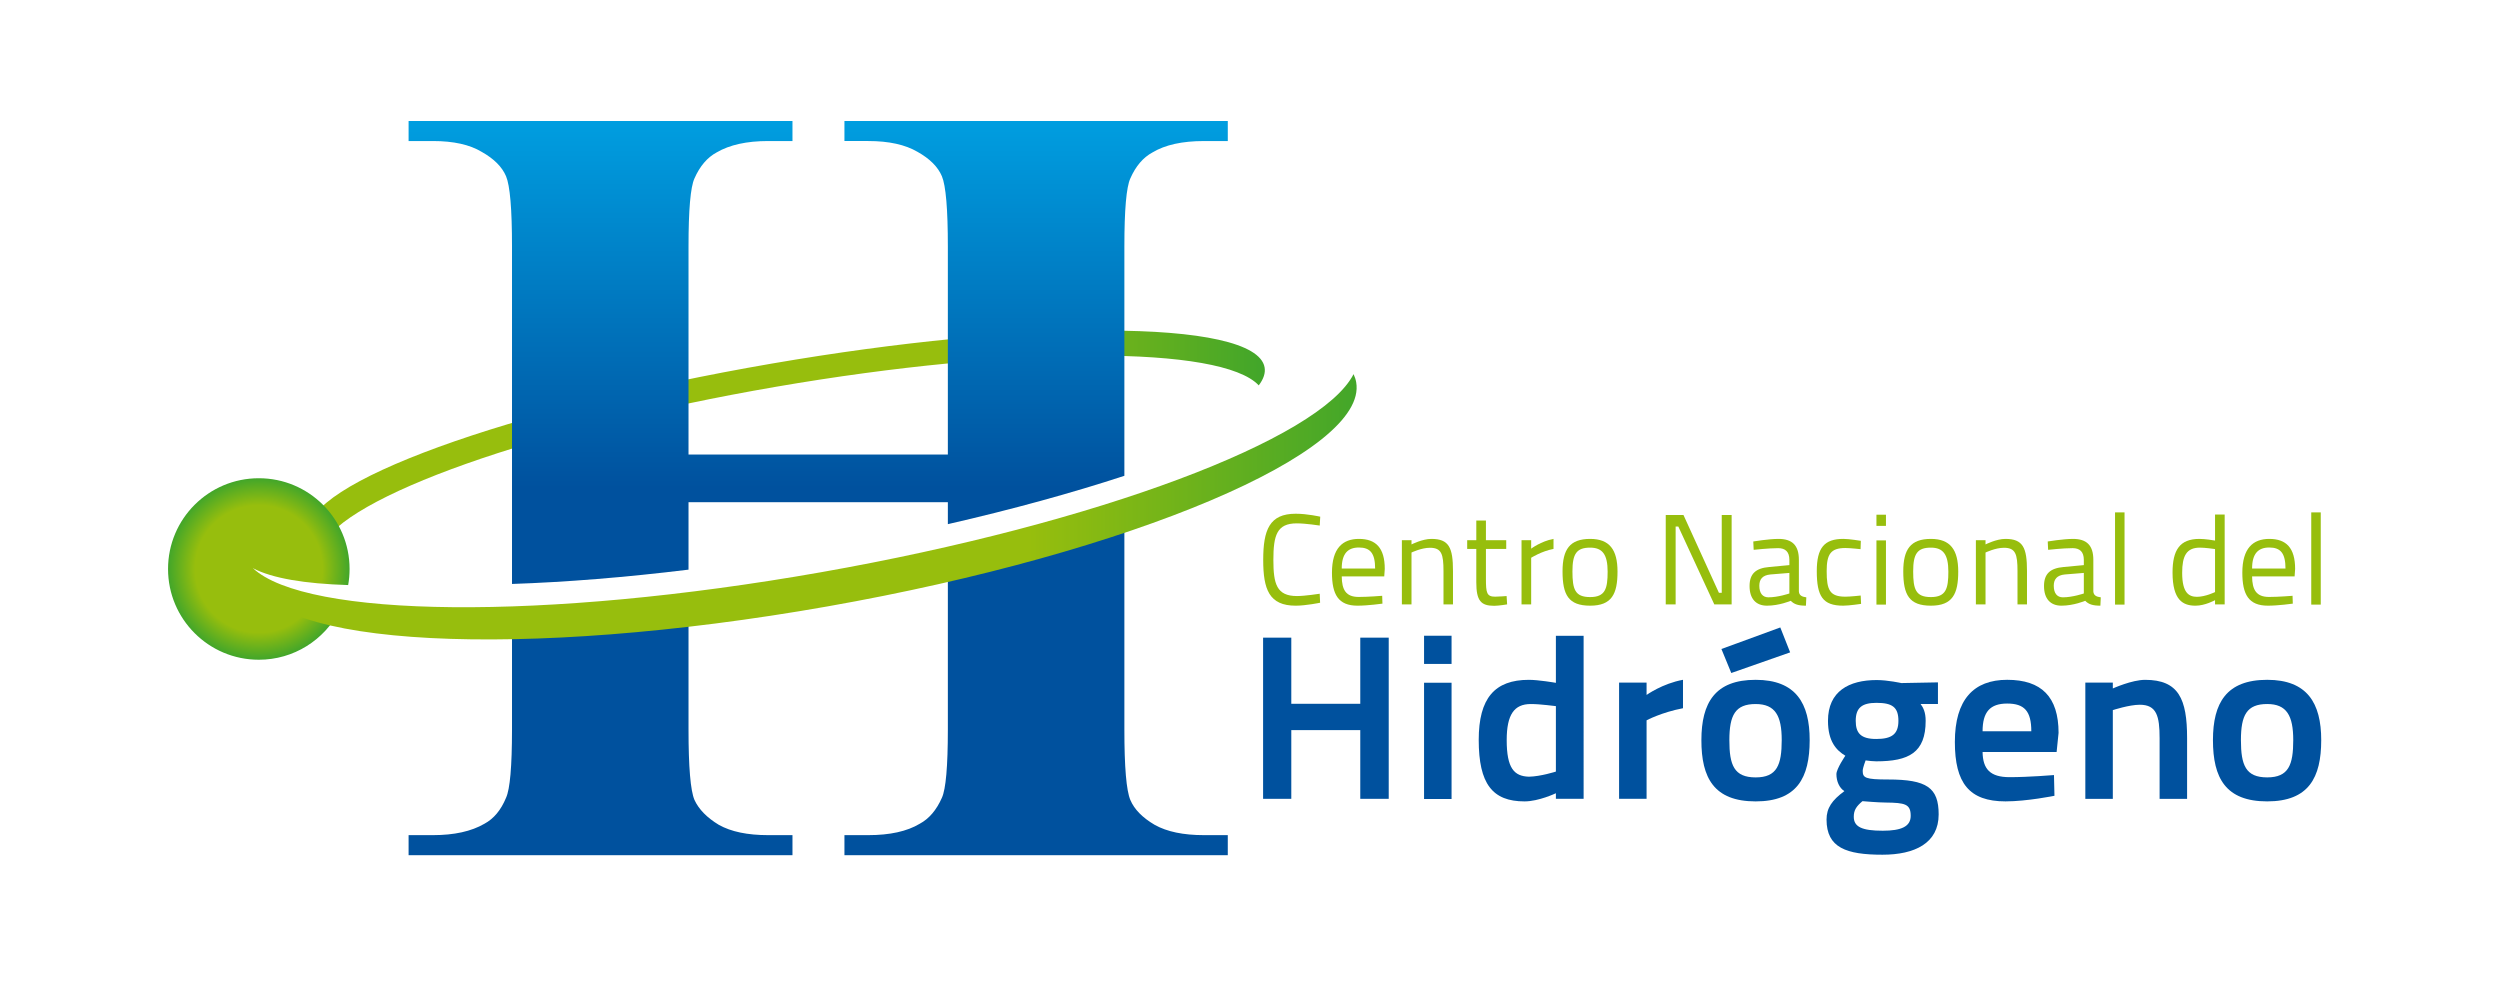 <?xml version="1.0" encoding="UTF-8" standalone="no"?>
<svg xmlns:inkscape="http://www.inkscape.org/namespaces/inkscape" xmlns:sodipodi="http://sodipodi.sourceforge.net/DTD/sodipodi-0.dtd" xmlns:xlink="http://www.w3.org/1999/xlink" xmlns="http://www.w3.org/2000/svg" xmlns:svg="http://www.w3.org/2000/svg" version="1.1" id="svg1" width="1080" height="426" viewBox="0 0 1080 426" sodipodi:docname="LOGO CNH2.svg" inkscape:version="1.3 (0e150ed6c4, 2023-07-21)">
  <defs id="defs1">
    <linearGradient x1="0" y1="0" x2="1" y2="0" gradientUnits="userSpaceOnUse" gradientTransform="matrix(412.752,0,0,412.752,133.66,189.556)" spreadMethod="pad" id="linearGradient3">
      <stop style="stop-opacity:1;stop-color:#97be0d" offset="0" id="stop1"></stop>
      <stop style="stop-opacity:1;stop-color:#97be0d" offset="0.702" id="stop2"></stop>
      <stop style="stop-opacity:1;stop-color:#42a62a" offset="1" id="stop3"></stop>
    </linearGradient>
    <linearGradient x1="0" y1="0" x2="1" y2="0" gradientUnits="userSpaceOnUse" gradientTransform="matrix(-2.0399999e-5,-317.166,317.166,-2.0399999e-5,353.455,369.434)" spreadMethod="pad" id="linearGradient6">
      <stop style="stop-opacity:1;stop-color:#00519e" offset="0" id="stop4"></stop>
      <stop style="stop-opacity:1;stop-color:#00519e" offset="0.5" id="stop5"></stop>
      <stop style="stop-opacity:1;stop-color:#009ee0" offset="1" id="stop6"></stop>
    </linearGradient>
    <radialGradient fx="0" fy="0" cx="0" cy="0" r="1" gradientUnits="userSpaceOnUse" gradientTransform="matrix(39.208,0,0,39.208,111.807,245.801)" spreadMethod="pad" id="radialGradient9">
      <stop style="stop-opacity:1;stop-color:#97be0d" offset="0" id="stop7"></stop>
      <stop style="stop-opacity:1;stop-color:#97be0d" offset="0.702" id="stop8"></stop>
      <stop style="stop-opacity:1;stop-color:#42a62a" offset="1" id="stop9"></stop>
    </radialGradient>
    <linearGradient x1="0" y1="0" x2="1" y2="0" gradientUnits="userSpaceOnUse" gradientTransform="matrix(476.875,0,0,476.875,109.194,218.933)" spreadMethod="pad" id="linearGradient12">
      <stop style="stop-opacity:1;stop-color:#97be0d" offset="0" id="stop10"></stop>
      <stop style="stop-opacity:1;stop-color:#97be0d" offset="0.702" id="stop11"></stop>
      <stop style="stop-opacity:1;stop-color:#42a62a" offset="1" id="stop12"></stop>
    </linearGradient>
    <clipPath id="clipPath14">
      <path d="M 0,595.276 H 841.89 V 0 H 0 Z" transform="translate(-458.701,-218.799)" id="path14"></path>
    </clipPath>
    <clipPath id="clipPath16">
      <path d="M 0,595.276 H 841.89 V 0 H 0 Z" id="path16"></path>
    </clipPath>
    <clipPath id="clipPath18">
      <path d="M 0,595.276 H 841.89 V 0 H 0 Z" transform="translate(-522.081,-205.362)" id="path18"></path>
    </clipPath>
    <clipPath id="clipPath20">
      <path d="M 0,595.276 H 841.89 V 0 H 0 Z" transform="translate(-542.556,-234.196)" id="path20"></path>
    </clipPath>
    <clipPath id="clipPath22">
      <path d="M 0,595.276 H 841.89 V 0 H 0 Z" transform="translate(-586.786,-203.476)" id="path22"></path>
    </clipPath>
    <clipPath id="clipPath24">
      <path d="M 0,595.276 H 841.89 V 0 H 0 Z" transform="translate(-633.059,-221.811)" id="path24"></path>
    </clipPath>
    <clipPath id="clipPath26">
      <path d="M 0,595.276 H 841.89 V 0 H 0 Z" transform="translate(-676.116,-218.418)" id="path26"></path>
    </clipPath>
    <clipPath id="clipPath28">
      <path d="M 0,595.276 H 841.89 V 0 H 0 Z" transform="translate(-693.62,-196.53)" id="path28"></path>
    </clipPath>
    <clipPath id="clipPath30">
      <path d="M 0,595.276 H 841.89 V 0 H 0 Z" transform="translate(-760.984,-215.552)" id="path30"></path>
    </clipPath>
    <clipPath id="clipPath32">
      <path d="M 0,595.276 H 841.89 V 0 H 0 Z" transform="translate(-445.688,-260.067)" id="path32"></path>
    </clipPath>
    <clipPath id="clipPath34">
      <path d="M 0,595.276 H 841.89 V 0 H 0 Z" transform="translate(-463.515,-271.141)" id="path34"></path>
    </clipPath>
    <clipPath id="clipPath36">
      <path d="M 0,595.276 H 841.89 V 0 H 0 Z" transform="translate(-472.18,-259.526)" id="path36"></path>
    </clipPath>
    <clipPath id="clipPath38">
      <path d="M 0,595.276 H 841.89 V 0 H 0 Z" transform="translate(-499.414,-277.506)" id="path38"></path>
    </clipPath>
    <clipPath id="clipPath40">
      <path d="M 0,595.276 H 841.89 V 0 H 0 Z" transform="translate(-510.949,-280.335)" id="path40"></path>
    </clipPath>
    <clipPath id="clipPath42">
      <path d="M 0,595.276 H 841.89 V 0 H 0 Z" transform="translate(-538.846,-270.141)" id="path42"></path>
    </clipPath>
    <clipPath id="clipPath44">
      <path d="M 0,595.276 H 841.89 V 0 H 0 Z" transform="translate(-557.674,-288.498)" id="path44"></path>
    </clipPath>
    <clipPath id="clipPath46">
      <path d="M 0,595.276 H 841.89 V 0 H 0 Z" transform="translate(-591.567,-269.226)" id="path46"></path>
    </clipPath>
    <clipPath id="clipPath48">
      <path d="M 0,595.276 H 841.89 V 0 H 0 Z" transform="translate(-620.882,-280.127)" id="path48"></path>
    </clipPath>
    <clipPath id="clipPath50">
      <path d="M 0,595.276 H 841.89 V 0 H 0 Z" id="path50"></path>
    </clipPath>
    <clipPath id="clipPath52">
      <path d="M 0,595.276 H 841.89 V 0 H 0 Z" transform="translate(-649.239,-270.141)" id="path52"></path>
    </clipPath>
    <clipPath id="clipPath54">
      <path d="M 0,595.276 H 841.89 V 0 H 0 Z" transform="translate(-658.159,-259.526)" id="path54"></path>
    </clipPath>
    <clipPath id="clipPath56">
      <path d="M 0,595.276 H 841.89 V 0 H 0 Z" transform="translate(-686.971,-269.226)" id="path56"></path>
    </clipPath>
    <clipPath id="clipPath58">
      <path d="M 0,595.276 H 841.89 V 0 H 0 Z" id="path58"></path>
    </clipPath>
    <clipPath id="clipPath60">
      <path d="M 0,595.276 H 841.89 V 0 H 0 Z" transform="translate(-735.646,-263.522)" id="path60"></path>
    </clipPath>
    <clipPath id="clipPath62">
      <path d="M 0,595.276 H 841.89 V 0 H 0 Z" transform="translate(-758.472,-271.141)" id="path62"></path>
    </clipPath>
    <clipPath id="clipPath64">
      <path d="M 0,595.276 H 841.89 V 0 H 0 Z" id="path64"></path>
    </clipPath>
  </defs>
  <g id="layer-MC0" inkscape:groupmode="layer" inkscape:label="Capa 1">
    <path id="path3" d="m 333.334,157.081 c -113.92,19.644 -203.265,52.207 -199.563,72.736 v 0 c 0.441,2.439 2.179,4.608 5.096,6.489 v 0 c 8.993,-21.483 92.179,-51.255 196.273,-69.204 v 0 C 439.234,149.157 527.815,149.309 543.777,166.485 v 0 c 2.089,-2.745 2.963,-5.36 2.524,-7.803 v 0 c -1.904,-10.56 -28.049,-15.876 -68.516,-15.875 v 0 c -38.191,0.001 -89.137,4.739 -144.451,14.273" style="fill:url(#linearGradient3);stroke:none;stroke-width:1.333"></path>
    <path id="path6" d="m 364.797,52.266 v 8.66 h 10.296 c 8.888,0 15.976,1.563 21.283,4.672 v 0 c 5.303,2.968 8.808,6.479 10.524,10.531 v 0 c 1.713,4.055 2.573,14.191 2.573,30.404 v 0 89.817 H 297.438 V 106.533 c 0,-15.905 0.855,-25.731 2.572,-29.469 v 0 c 2.339,-5.301 5.535,-9.041 9.591,-11.228 v 0 c 5.611,-3.279 13.015,-4.909 22.217,-4.909 v 0 h 10.528 v -8.66 h -165.836 v 8.66 h 10.525 c 8.887,0 15.907,1.563 21.048,4.672 v 0 c 5.301,2.968 8.809,6.479 10.527,10.531 v 0 c 1.713,4.055 2.573,14.191 2.573,30.404 v 0 145.735 c 23.205,-0.784 48.924,-2.832 76.255,-6.185 v 0 -29.149 h 112.035 v 9.5 c 27.792,-6.36 53.521,-13.452 76.255,-20.891 v 0 -99.009 c 0,-15.905 0.855,-25.731 2.575,-29.469 v 0 c 2.337,-5.301 5.529,-9.041 9.588,-11.228 v 0 c 5.451,-3.279 12.863,-4.909 22.219,-4.909 v 0 h 10.292 v -8.66 z m 44.676,189.456 v 73.448 c -0.007,15.904 -0.86,25.732 -2.573,29.471 v 0 c -2.343,5.311 -5.539,9.055 -9.585,11.229 v 0 c -5.46,3.272 -12.864,4.913 -22.221,4.913 v 0 h -10.296 v 8.651 h 165.604 v -8.651 h -10.292 c -8.893,0 -15.983,-1.475 -21.285,-4.449 v 0 c -5.304,-3.111 -8.815,-6.701 -10.521,-10.756 v 0 c -1.72,-4.049 -2.575,-14.185 -2.575,-30.408 v 0 -94.676 c -22.725,7.631 -48.455,14.831 -76.255,21.228 m -188.289,24.713 v 48.735 c -0.005,15.904 -0.86,25.732 -2.573,29.471 v 0 c -2.184,5.311 -5.304,9.055 -9.352,11.229 v 0 c -5.623,3.272 -13.027,4.913 -22.223,4.913 v 0 h -10.525 v 8.651 h 165.836 v -8.651 h -10.528 c -8.892,0 -15.984,-1.475 -21.285,-4.449 v 0 c -5.145,-3.111 -8.651,-6.701 -10.523,-10.756 v 0 c -1.717,-4.049 -2.572,-14.185 -2.572,-30.408 v 0 -54.101 c -27.412,3.171 -53.141,4.952 -76.255,5.367" style="fill:url(#linearGradient6);stroke:none;stroke-width:1.333"></path>
    <path id="path9" d="m 72.597,245.801 c 0,21.653 17.556,39.205 39.211,39.205 v 0 c 15.128,0 28.252,-8.567 34.792,-21.108 v 0 c -20.04,-2.115 -32.849,-6.979 -36.321,-14.772 v 0 c -0.517,-1.163 -0.82,-2.365 -0.912,-3.62 v 0 c 8.235,4.308 22.305,6.683 41.037,7.239 v 0 c 0.407,-2.253 0.615,-4.575 0.615,-6.944 v 0 c 0,-21.657 -17.556,-39.205 -39.211,-39.205 v 0 c -21.655,0 -39.211,17.548 -39.211,39.205" style="fill:url(#radialGradient9);stroke:none;stroke-width:1.333"></path>
    <path id="path12" d="M 354.697,247.204 C 234.921,268.321 132.238,266.941 109.265,245.457 v 0 c -0.125,1.252 -0.084,2.48 0.128,3.685 v 0 c 5.34,30.303 116.335,36.055 247.911,12.859 v 0 c 131.577,-23.201 233.905,-66.568 228.567,-96.871 v 0 c -0.211,-1.209 -0.593,-2.376 -1.137,-3.501 v 0 c -14.243,28.04 -110.265,64.457 -230.036,85.575" style="fill:url(#linearGradient12);stroke:none;stroke-width:1.333"></path>
    <path id="path13" d="m 0,0 h -22.354 v -22.269 h -9.14 v 52.234 h 9.14 V 8.53 H 0 V 29.965 H 9.219 V -22.269 H 0 Z" style="fill:#00519e;fill-opacity:1;fill-rule:nonzero;stroke:none" transform="matrix(1.333,0,0,-1.333,587.638,315.407)" clip-path="url(#clipPath14)"></path>
    <path id="path15" d="M 479.486,234.196 H 488.4 V 196.53 h -8.914 z m 0,15.249 h 8.914 v -9.136 h -8.914 z" style="fill:#00519e;fill-opacity:1;fill-rule:nonzero;stroke:none" transform="matrix(1.333,0,0,-1.333,-23.963,607.138)" clip-path="url(#clipPath16)"></path>
    <path id="path17" d="m 0,0 v 21.212 c -0.39,0 -4.843,0.679 -8.13,0.679 -5.39,0 -7.811,-3.397 -7.811,-11.702 0,-9.137 2.421,-11.699 7.191,-11.848 C -4.923,-1.588 0,0 0,0 M 8.985,-8.832 H 0 v 1.813 c 0,0 -5.549,-2.644 -10.163,-2.644 -10.391,0 -14.847,5.662 -14.847,19.927 0,13.51 5.162,19.472 16.26,19.472 3.046,0 8.36,-0.902 8.75,-0.976 v 15.248 h 8.985 z" style="fill:#00519e;fill-opacity:1;fill-rule:nonzero;stroke:none" transform="matrix(1.333,0,0,-1.333,672.145,333.322)" clip-path="url(#clipPath18)"></path>
    <path id="path19" d="m 0,0 h 8.911 v -4.002 c 0,0 5.156,3.7 11.802,4.904 V -8.307 C 13.675,-9.662 8.911,-12.229 8.911,-12.229 V -37.666 H 0 Z" style="fill:#00519e;fill-opacity:1;fill-rule:nonzero;stroke:none" transform="matrix(1.333,0,0,-1.333,699.444,294.877)" clip-path="url(#clipPath20)"></path>
    <path id="path21" d="M 0,0 C 6.959,-0.012 8.45,4.062 8.466,12.062 8.477,19.99 6.371,23.765 0.035,23.777 -6.607,23.785 -8.489,20.165 -8.502,12.09 -8.514,3.938 -6.957,0.009 0,0 m -11.076,41.611 3.194,-7.78 19.078,6.689 -3.193,8.077 z M 0.049,31.623 C 13.028,31.604 17.546,24.052 17.526,12.048 17.508,-0.106 13.432,-7.799 -0.012,-7.776 c -13.442,0.019 -17.573,7.575 -17.553,19.881 0.019,12.076 4.411,19.543 17.614,19.518" style="fill:#00519e;fill-opacity:1;fill-rule:nonzero;stroke:none" transform="matrix(1.333,0,0,-1.333,758.418,335.838)" clip-path="url(#clipPath22)"></path>
    <path id="path23" d="m 0,0 c 0,4.457 -2.035,5.819 -7.116,5.819 -4.689,0 -6.718,-1.59 -6.718,-5.819 0,-3.997 1.636,-5.886 6.643,-5.886 C -2.192,-5.886 0,-4.375 0,0 m -11.652,-26.041 c -1.95,-1.66 -2.814,-2.864 -2.814,-5.057 0,-3.241 2.58,-4.524 9.381,-4.524 6.02,0 9.067,1.357 9.067,4.826 0,3.854 -1.878,4.231 -8.049,4.305 -2.427,0 -7.585,0.45 -7.585,0.45 m -11.64,-5.964 c 0,3.778 1.798,6.271 5.779,9.214 -1.641,1.054 -2.578,3.173 -2.578,5.511 0,1.736 2.894,5.963 2.894,5.963 -2.894,1.737 -5.629,4.602 -5.629,11.317 0,9.591 6.805,13.21 15.791,13.21 3.592,0 7.97,-0.977 7.97,-0.977 l 11.878,0.225 V 5.441 H 7.188 C 8.046,4.31 8.828,2.796 8.828,0 c 0,-10.337 -5.471,-13.131 -16.019,-13.131 -0.788,0 -2.662,0.154 -3.441,0.3 0,0 -0.94,-2.41 -0.94,-3.393 0,-2.266 0.861,-2.793 8.21,-2.793 12.575,0 16.405,-2.642 16.405,-11.324 0,-9.361 -7.811,-13.056 -18.205,-13.056 -11.721,0 -18.13,2.261 -18.13,11.392" style="fill:#00519e;fill-opacity:1;fill-rule:nonzero;stroke:none" transform="matrix(1.333,0,0,-1.333,820.115,311.39)" clip-path="url(#clipPath24)"></path>
    <path id="path25" d="m 0,0 c 0,6.567 -2.269,8.987 -7.817,8.987 -5.547,0 -7.974,-2.72 -7.974,-8.987 z m 7.347,-14.189 0.155,-6.716 c 0,0 -8.911,-1.814 -15.866,-1.814 -11.803,0 -16.411,5.961 -16.411,19.248 0,13.739 6.095,20.152 16.958,20.152 11.098,0 16.65,-5.506 16.65,-17.205 l -0.63,-6.19 h -23.994 c 0.081,-5.512 2.427,-8.155 8.755,-8.155 6.175,0 14.383,0.68 14.383,0.68" style="fill:#00519e;fill-opacity:1;fill-rule:nonzero;stroke:none" transform="matrix(1.333,0,0,-1.333,877.525,315.914)" clip-path="url(#clipPath26)"></path>
    <path id="path27" d="m 0,0 v 37.666 h 8.91 v -1.892 c 0,0 6.171,2.794 10.468,2.794 10.867,0 13.601,-6.187 13.601,-18.866 V 0 H 24.07 v 19.625 c 0,7.171 -0.938,10.87 -6.409,10.87 -3.435,0 -8.751,-1.739 -8.751,-1.739 L 8.91,0 Z" style="fill:#00519e;fill-opacity:1;fill-rule:nonzero;stroke:none" transform="matrix(1.333,0,0,-1.333,900.863,345.098)" clip-path="url(#clipPath28)"></path>
    <path id="path29" d="m 0,0 c 0,7.925 -2.11,11.701 -8.44,11.701 -6.642,0 -8.516,-3.626 -8.516,-11.701 0,-8.152 1.559,-12.076 8.516,-12.076 C -1.482,-12.076 0,-8.001 0,0 m 9.067,0 c 0,-12.152 -4.064,-19.853 -17.507,-19.853 -13.441,0 -17.583,7.549 -17.583,19.853 0,12.079 4.376,19.547 17.583,19.547 C 4.53,19.547 9.067,12.003 9.067,0" style="fill:#00519e;fill-opacity:1;fill-rule:nonzero;stroke:none" transform="matrix(1.333,0,0,-1.333,990.682,319.736)" clip-path="url(#clipPath30)"></path>
    <path id="path31" d="m 0,0 c 0,0 -4.617,-0.957 -7.907,-0.957 -8.614,0 -10.531,5.285 -10.531,14.814 0,9.785 2.038,14.987 10.531,14.987 3.785,0 7.949,-0.958 7.949,-0.958 l -0.167,-2.873 c 0,0 -4.536,0.709 -7.449,0.709 -6.449,0 -7.572,-3.872 -7.572,-11.865 0,-7.821 1.079,-11.691 7.654,-11.691 2.58,0 7.367,0.748 7.367,0.748 z" style="fill:#97be0d;fill-opacity:1;fill-rule:nonzero;stroke:none" transform="matrix(1.333,0,0,-1.333,570.287,260.382)" clip-path="url(#clipPath32)"></path>
    <path id="path33" d="m 0,0 c 0,4.991 -1.623,6.824 -5.247,6.824 -3.577,0 -5.575,-1.956 -5.575,-6.824 z m 2.289,-8.826 0.083,-2.541 c 0,0 -4.702,-0.663 -8.074,-0.663 -6.245,0 -8.286,3.62 -8.286,10.695 0,7.91 3.451,10.947 8.741,10.947 5.494,0 8.369,-2.913 8.369,-9.741 L 2.954,-2.541 h -13.776 c 0.043,-4.371 1.374,-6.658 5.493,-6.658 3.121,0 7.618,0.373 7.618,0.373" style="fill:#97be0d;fill-opacity:1;fill-rule:nonzero;stroke:none" transform="matrix(1.333,0,0,-1.333,594.056,245.618)" clip-path="url(#clipPath34)"></path>
    <path id="path35" d="m 0,0 v 20.809 h 3.123 v -1.374 c 0,0 3.496,1.792 6.45,1.792 5.706,0 6.993,-2.831 6.993,-10.409 V 0 h -3.077 v 10.78 c 0,5.534 -0.627,7.575 -4.415,7.575 -2.746,0 -5.951,-1.54 -5.951,-1.54 L 3.123,0 Z" style="fill:#97be0d;fill-opacity:1;fill-rule:nonzero;stroke:none" transform="matrix(1.333,0,0,-1.333,605.609,261.103)" clip-path="url(#clipPath36)"></path>
    <path id="path37" d="m 0,0 v -9.697 c 0,-4.534 0.251,-5.783 2.997,-5.783 1.166,0 3.706,0.208 3.706,0.208 l 0.167,-2.707 c 0,0 -2.75,-0.459 -4.203,-0.459 -4.289,0 -5.788,1.624 -5.788,7.616 V 0 h -2.953 v 2.829 h 2.953 V 9.198 H 0 V 2.829 H 6.577 V 0 Z" style="fill:#97be0d;fill-opacity:1;fill-rule:nonzero;stroke:none" transform="matrix(1.333,0,0,-1.333,641.922,237.131)" clip-path="url(#clipPath38)"></path>
    <path id="path39" d="m 0,0 h 3.123 v -2.746 c 0,0 3.206,2.416 7.241,3.164 V -2.829 C 6.456,-3.577 3.123,-5.7 3.123,-5.7 V -20.809 H 0 Z" style="fill:#97be0d;fill-opacity:1;fill-rule:nonzero;stroke:none" transform="matrix(1.333,0,0,-1.333,657.302,233.358)" clip-path="url(#clipPath40)"></path>
    <path id="path41" d="m 0,0 c 0,5.535 -1.665,7.782 -5.663,7.782 -4.411,0 -5.742,-1.997 -5.742,-7.699 0,-5.828 0.827,-8.323 5.742,-8.323 C -0.751,-8.24 0,-5.494 0,0 m 3.201,0 c 0,-7.201 -1.831,-11.03 -8.864,-11.03 -7.036,0 -8.951,3.497 -8.951,11.113 0,7.157 2.375,10.529 8.951,10.529 6.284,0 8.864,-3.496 8.864,-10.612" style="fill:#97be0d;fill-opacity:1;fill-rule:nonzero;stroke:none" transform="matrix(1.333,0,0,-1.333,694.497,246.951)" clip-path="url(#clipPath42)"></path>
    <path id="path43" d="m 0,0 h 5.741 l 11.492,-25.224 h 0.913 V 0 h 3.208 V -28.972 H 15.732 L 4.078,-3.75 H 3.205 V -28.972 H 0 Z" style="fill:#97be0d;fill-opacity:1;fill-rule:nonzero;stroke:none" transform="matrix(1.333,0,0,-1.333,719.602,222.474)" clip-path="url(#clipPath44)"></path>
    <path id="path45" d="m 0,0 c -2.537,-0.251 -3.577,-1.542 -3.577,-3.664 0,-2.414 1.082,-3.745 2.952,-3.745 3.163,0 6.789,1.25 6.789,1.25 v 6.658 z m 9.244,-5.494 c 0.079,-1.333 1.081,-1.75 2.412,-1.915 l -0.125,-2.706 c -2.496,0 -3.829,0.46 -4.912,1.581 0,0 -3.744,-1.581 -7.7,-1.581 -3.618,0 -5.658,2.287 -5.658,6.368 0,3.997 2.04,5.786 6.326,6.161 l 6.577,0.62 v 1.709 c 0,2.627 -1.331,3.787 -3.626,3.787 -3.034,0 -7.946,-0.541 -7.946,-0.541 l -0.125,2.707 c 0,0 4.997,0.831 8.196,0.831 4.415,0 6.581,-2.079 6.581,-6.784 z" style="fill:#97be0d;fill-opacity:1;fill-rule:nonzero;stroke:none" transform="matrix(1.333,0,0,-1.333,764.793,248.171)" clip-path="url(#clipPath46)"></path>
    <path id="path47" d="m 0,0 -0.086,-2.704 c 0,0 -3.33,0.374 -4.907,0.374 -4.789,0 -6.077,-1.996 -6.077,-7.49 0,-6.078 0.954,-8.282 6.077,-8.282 1.577,0 4.949,0.373 4.949,0.373 l 0.125,-2.704 c 0,0 -3.91,-0.584 -5.784,-0.584 -6.657,0 -8.572,3.038 -8.572,11.197 0,7.533 2.41,10.446 8.614,10.446 C -3.748,0.626 0,0 0,0" style="fill:#97be0d;fill-opacity:1;fill-rule:nonzero;stroke:none" transform="matrix(1.333,0,0,-1.333,803.879,233.636)" clip-path="url(#clipPath48)"></path>
    <path id="path49" d="m 626.095,280.335 h 3.083 v -20.809 h -3.083 z m 0,8.325 h 3.083 v -3.621 h -3.083 z" style="fill:#97be0d;fill-opacity:1;fill-rule:nonzero;stroke:none" transform="matrix(1.333,0,0,-1.333,-23.963,607.138)" clip-path="url(#clipPath50)"></path>
    <path id="path51" d="m 0,0 c 0,5.535 -1.665,7.782 -5.659,7.782 -4.411,0 -5.744,-1.997 -5.744,-7.699 0,-5.828 0.831,-8.323 5.744,-8.323 C -0.752,-8.24 0,-5.494 0,0 m 3.202,0 c 0,-7.201 -1.829,-11.03 -8.861,-11.03 -7.035,0 -8.951,3.497 -8.951,11.113 0,7.157 2.373,10.529 8.951,10.529 6.281,0 8.861,-3.496 8.861,-10.612" style="fill:#97be0d;fill-opacity:1;fill-rule:nonzero;stroke:none" transform="matrix(1.333,0,0,-1.333,841.689,246.951)" clip-path="url(#clipPath52)"></path>
    <path id="path53" d="m 0,0 v 20.809 h 3.126 v -1.374 c 0,0 3.493,1.792 6.448,1.792 5.705,0 6.991,-2.831 6.991,-10.409 V 0 h -3.078 v 10.78 c 0,5.534 -0.628,7.575 -4.413,7.575 -2.747,0 -5.948,-1.54 -5.948,-1.54 L 3.126,0 Z" style="fill:#97be0d;fill-opacity:1;fill-rule:nonzero;stroke:none" transform="matrix(1.333,0,0,-1.333,853.582,261.103)" clip-path="url(#clipPath54)"></path>
    <path id="path55" d="m 0,0 c -2.536,-0.251 -3.58,-1.542 -3.58,-3.664 0,-2.414 1.081,-3.745 2.958,-3.745 3.164,0 6.786,1.25 6.786,1.25 v 6.658 z m 9.244,-5.494 c 0.081,-1.333 1.079,-1.75 2.412,-1.915 l -0.125,-2.706 c -2.5,0 -3.831,0.46 -4.912,1.581 0,0 -3.745,-1.581 -7.702,-1.581 -3.617,0 -5.656,2.287 -5.656,6.368 0,3.997 2.039,5.786 6.327,6.161 l 6.576,0.62 V 4.743 C 6.164,7.37 4.831,8.53 2.542,8.53 -0.5,8.53 -5.407,7.989 -5.407,7.989 l -0.127,2.707 c 0,0 4.996,0.831 8.197,0.831 4.415,0 6.581,-2.079 6.581,-6.784 z" style="fill:#97be0d;fill-opacity:1;fill-rule:nonzero;stroke:none" transform="matrix(1.333,0,0,-1.333,891.997,248.171)" clip-path="url(#clipPath56)"></path>
    <path id="path57" d="m 703.421,289.411 h 3.077 v -29.885 h -3.077 z" style="fill:#97be0d;fill-opacity:1;fill-rule:nonzero;stroke:none" transform="matrix(1.333,0,0,-1.333,-23.963,607.138)" clip-path="url(#clipPath58)"></path>
    <path id="path59" d="m 0,0 v 13.942 c -0.621,0.088 -3.246,0.459 -4.911,0.459 -4.368,0 -5.742,-2.704 -5.742,-8.158 0,-6.659 2.29,-7.739 4.742,-7.783 C -3.121,-1.54 0,0 0,0 M 3.122,-3.995 H 0 v 1.376 c 0,0 -3.201,-1.792 -6.325,-1.792 -4.037,0 -7.448,1.748 -7.448,10.739 0,7.28 2.33,10.903 8.699,10.903 1.79,0 4.453,-0.418 5.074,-0.539 v 8.447 h 3.122 z" style="fill:#97be0d;fill-opacity:1;fill-rule:nonzero;stroke:none" transform="matrix(1.333,0,0,-1.333,956.897,255.776)" clip-path="url(#clipPath60)"></path>
    <path id="path61" d="m 0,0 c 0,4.991 -1.623,6.824 -5.246,6.824 -3.578,0 -5.579,-1.956 -5.579,-6.824 z m 2.287,-8.826 0.081,-2.541 c 0,0 -4.7,-0.663 -8.072,-0.663 -6.244,0 -8.284,3.62 -8.284,10.695 0,7.91 3.458,10.947 8.742,10.947 5.492,0 8.366,-2.913 8.366,-9.741 L 2.954,-2.541 h -13.779 c 0.046,-4.371 1.377,-6.658 5.5,-6.658 3.118,0 7.612,0.373 7.612,0.373" style="fill:#97be0d;fill-opacity:1;fill-rule:nonzero;stroke:none" transform="matrix(1.333,0,0,-1.333,987.332,245.618)" clip-path="url(#clipPath62)"></path>
    <path id="path63" d="m 767.01,289.411 h 3.078 v -29.885 h -3.078 z" style="fill:#97be0d;fill-opacity:1;fill-rule:nonzero;stroke:none" transform="matrix(1.333,0,0,-1.333,-23.963,607.138)" clip-path="url(#clipPath64)"></path>
  </g>
</svg>
